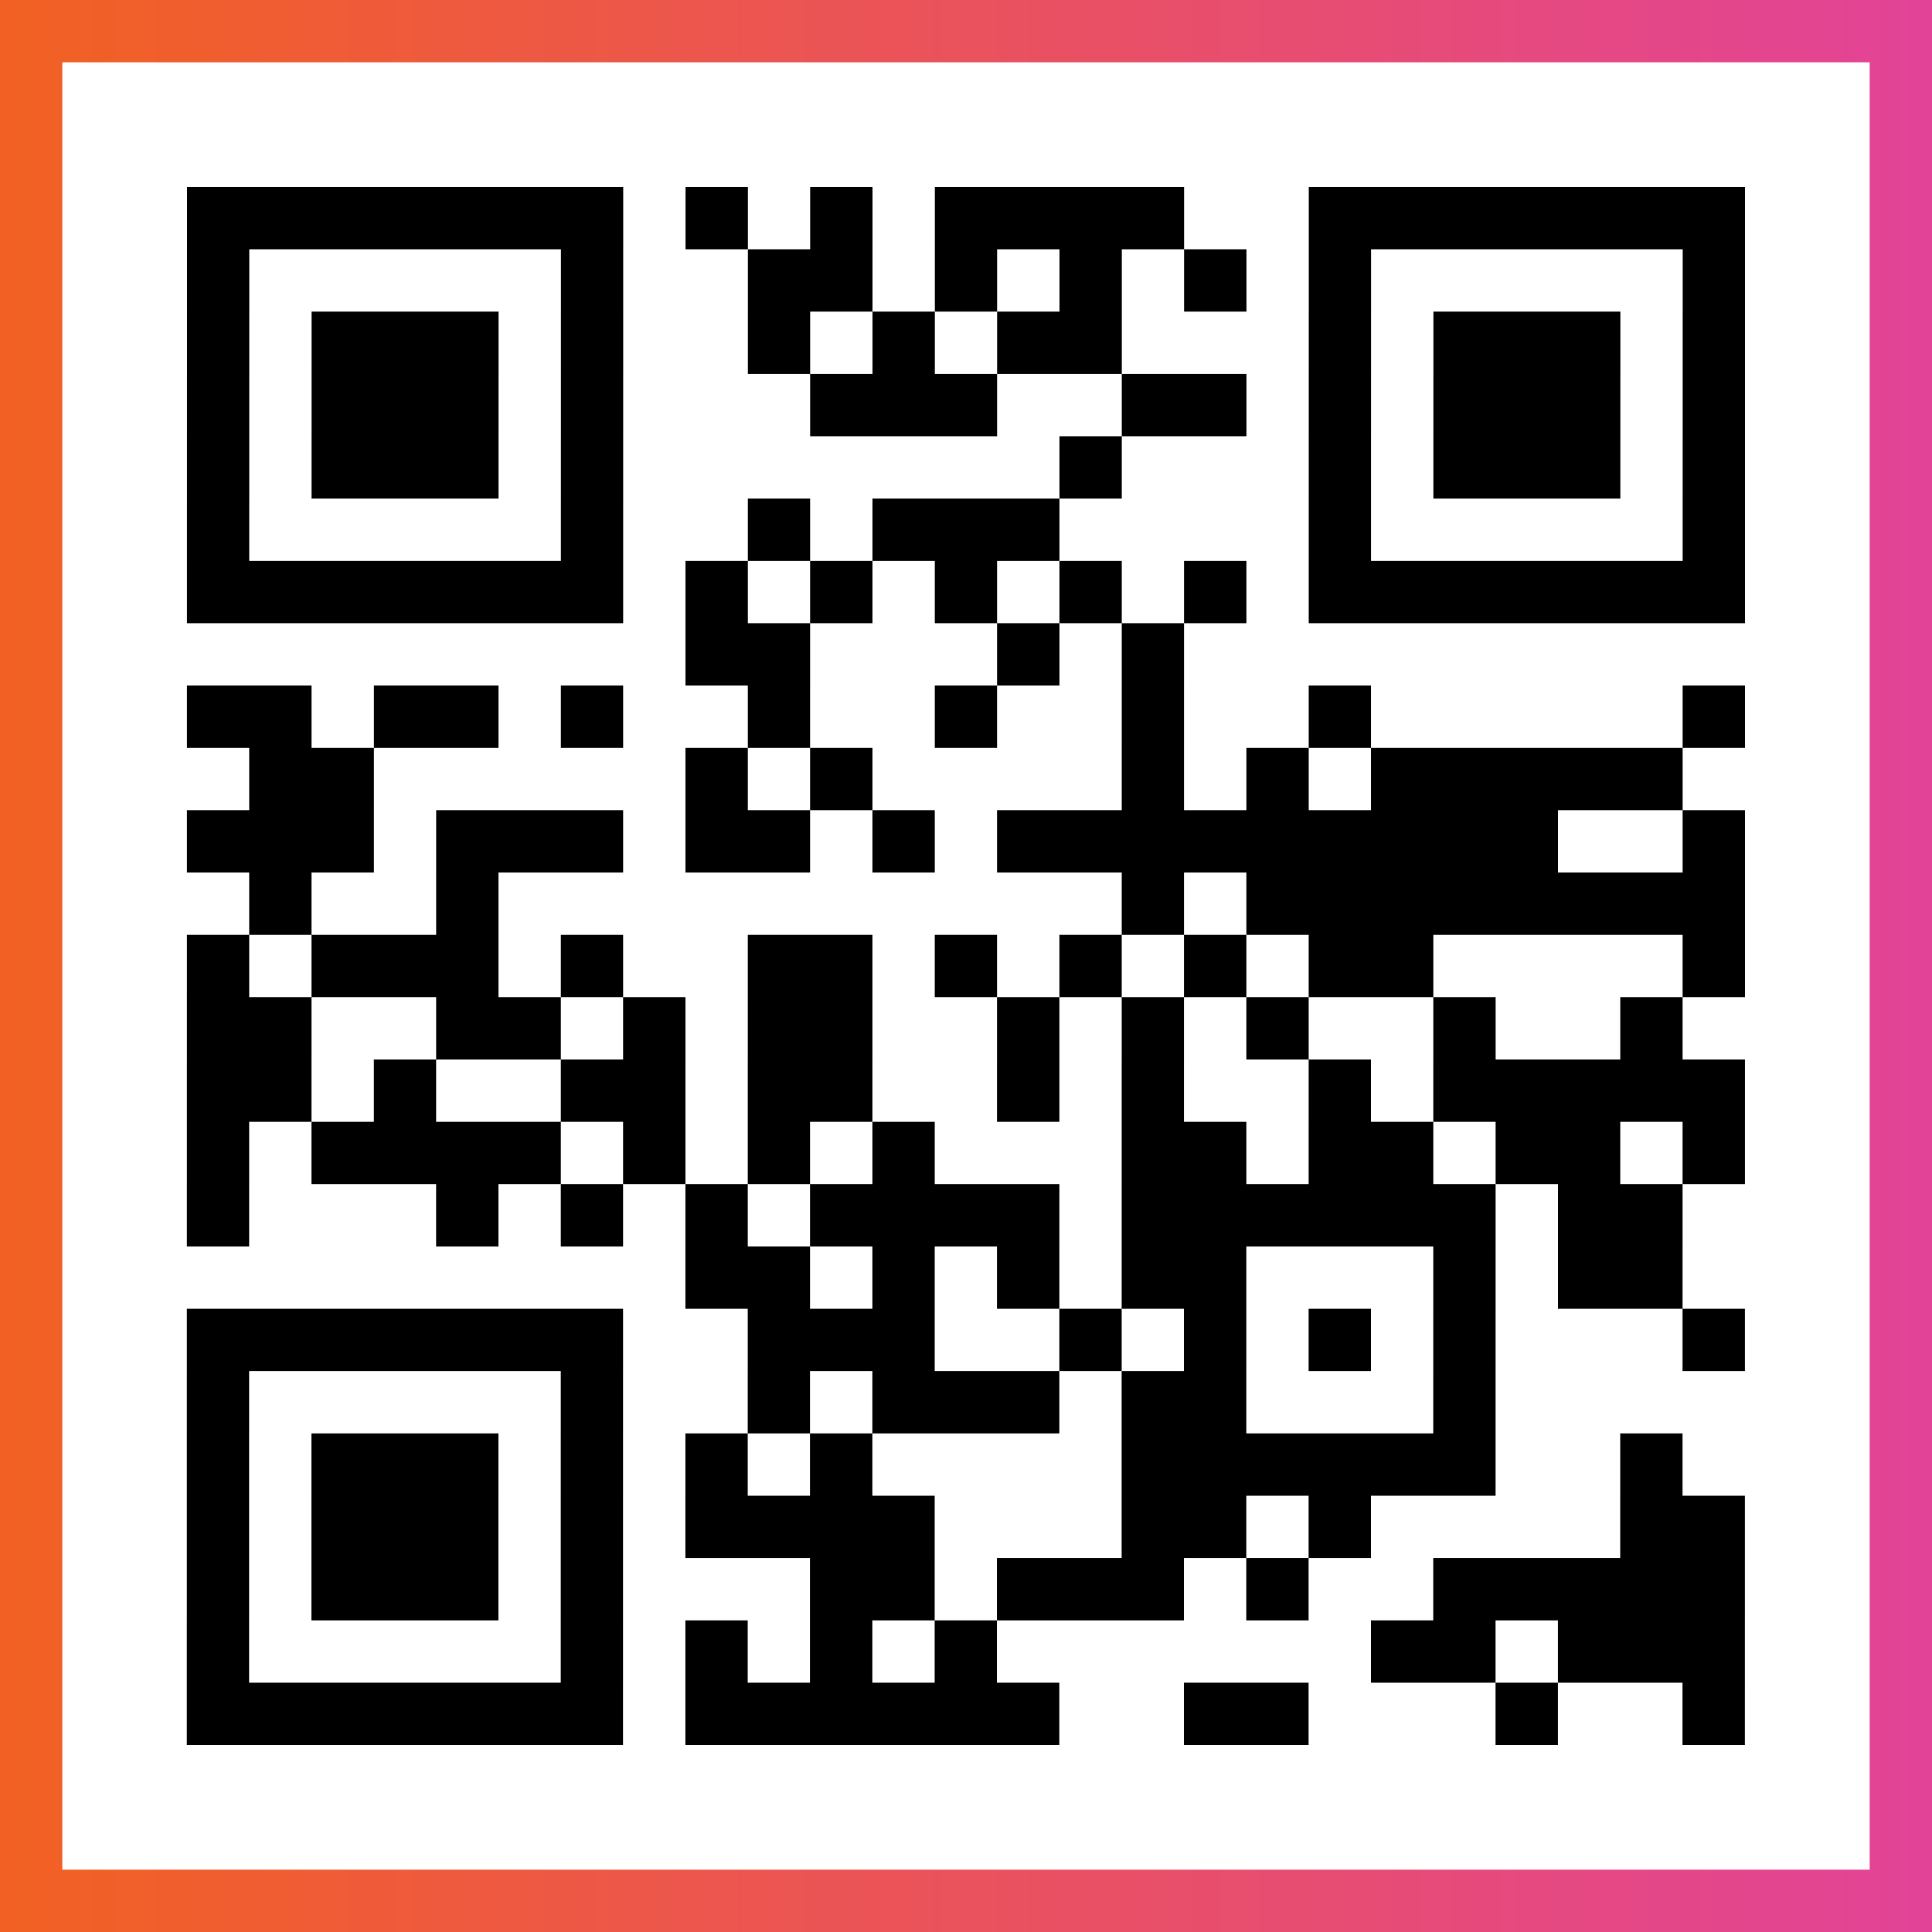 <?xml version="1.0" encoding="UTF-8"?>

<svg xmlns="http://www.w3.org/2000/svg" viewBox="-1 -1 31 31" width="93" height="93">
    <rect x="-1" y="-1" width="31" height="31" fill="#333333" stroke="none"/>
    <defs>
      <linearGradient id="primary">
        <stop class="start" offset="0%" stop-color="#f26122"/>
        <stop class="stop" offset="100%" stop-color="#e24398"/>
      </linearGradient>
    </defs>
    <rect x="-1" y="-1" width="31" height="31" fill="url(#primary)"/>
    <rect x="0" y="0" width="29" height="29" fill="#fff"/>
    <path stroke="#000" d="M2 2.5h7m1 0h1m1 0h1m1 0h4m2 0h7m-25 1h1m5 0h1m2 0h2m1 0h1m1 0h1m1 0h1m1 0h1m5 0h1m-25 1h1m1 0h3m1 0h1m2 0h1m1 0h1m1 0h2m3 0h1m1 0h3m1 0h1m-25 1h1m1 0h3m1 0h1m3 0h3m2 0h2m1 0h1m1 0h3m1 0h1m-25 1h1m1 0h3m1 0h1m7 0h1m3 0h1m1 0h3m1 0h1m-25 1h1m5 0h1m2 0h1m1 0h3m4 0h1m5 0h1m-25 1h7m1 0h1m1 0h1m1 0h1m1 0h1m1 0h1m1 0h7m-17 1h2m3 0h1m1 0h1m-16 1h2m1 0h2m1 0h1m2 0h1m2 0h1m2 0h1m2 0h1m5 0h1m-24 1h2m5 0h1m1 0h1m4 0h1m1 0h1m1 0h5m-24 1h3m1 0h3m1 0h2m1 0h1m1 0h9m2 0h1m-24 1h1m2 0h1m10 0h1m1 0h8m-25 1h1m1 0h3m1 0h1m2 0h2m1 0h1m1 0h1m1 0h1m1 0h2m4 0h1m-25 1h2m2 0h2m1 0h1m1 0h2m2 0h1m1 0h1m1 0h1m2 0h1m2 0h1m-24 1h2m1 0h1m2 0h2m1 0h2m2 0h1m1 0h1m2 0h1m1 0h5m-25 1h1m1 0h4m1 0h1m1 0h1m1 0h1m3 0h2m1 0h2m1 0h2m1 0h1m-25 1h1m3 0h1m1 0h1m1 0h1m1 0h4m1 0h6m1 0h2m-16 1h2m1 0h1m1 0h1m1 0h2m3 0h1m1 0h2m-24 1h7m2 0h3m2 0h1m1 0h1m1 0h1m1 0h1m3 0h1m-25 1h1m5 0h1m2 0h1m1 0h3m1 0h2m3 0h1m-21 1h1m1 0h3m1 0h1m1 0h1m1 0h1m4 0h6m2 0h1m-24 1h1m1 0h3m1 0h1m1 0h4m3 0h2m1 0h1m4 0h2m-25 1h1m1 0h3m1 0h1m3 0h2m1 0h3m1 0h1m2 0h5m-25 1h1m5 0h1m1 0h1m1 0h1m1 0h1m6 0h2m1 0h3m-25 1h7m1 0h6m2 0h2m3 0h1m2 0h1" />
</svg>
